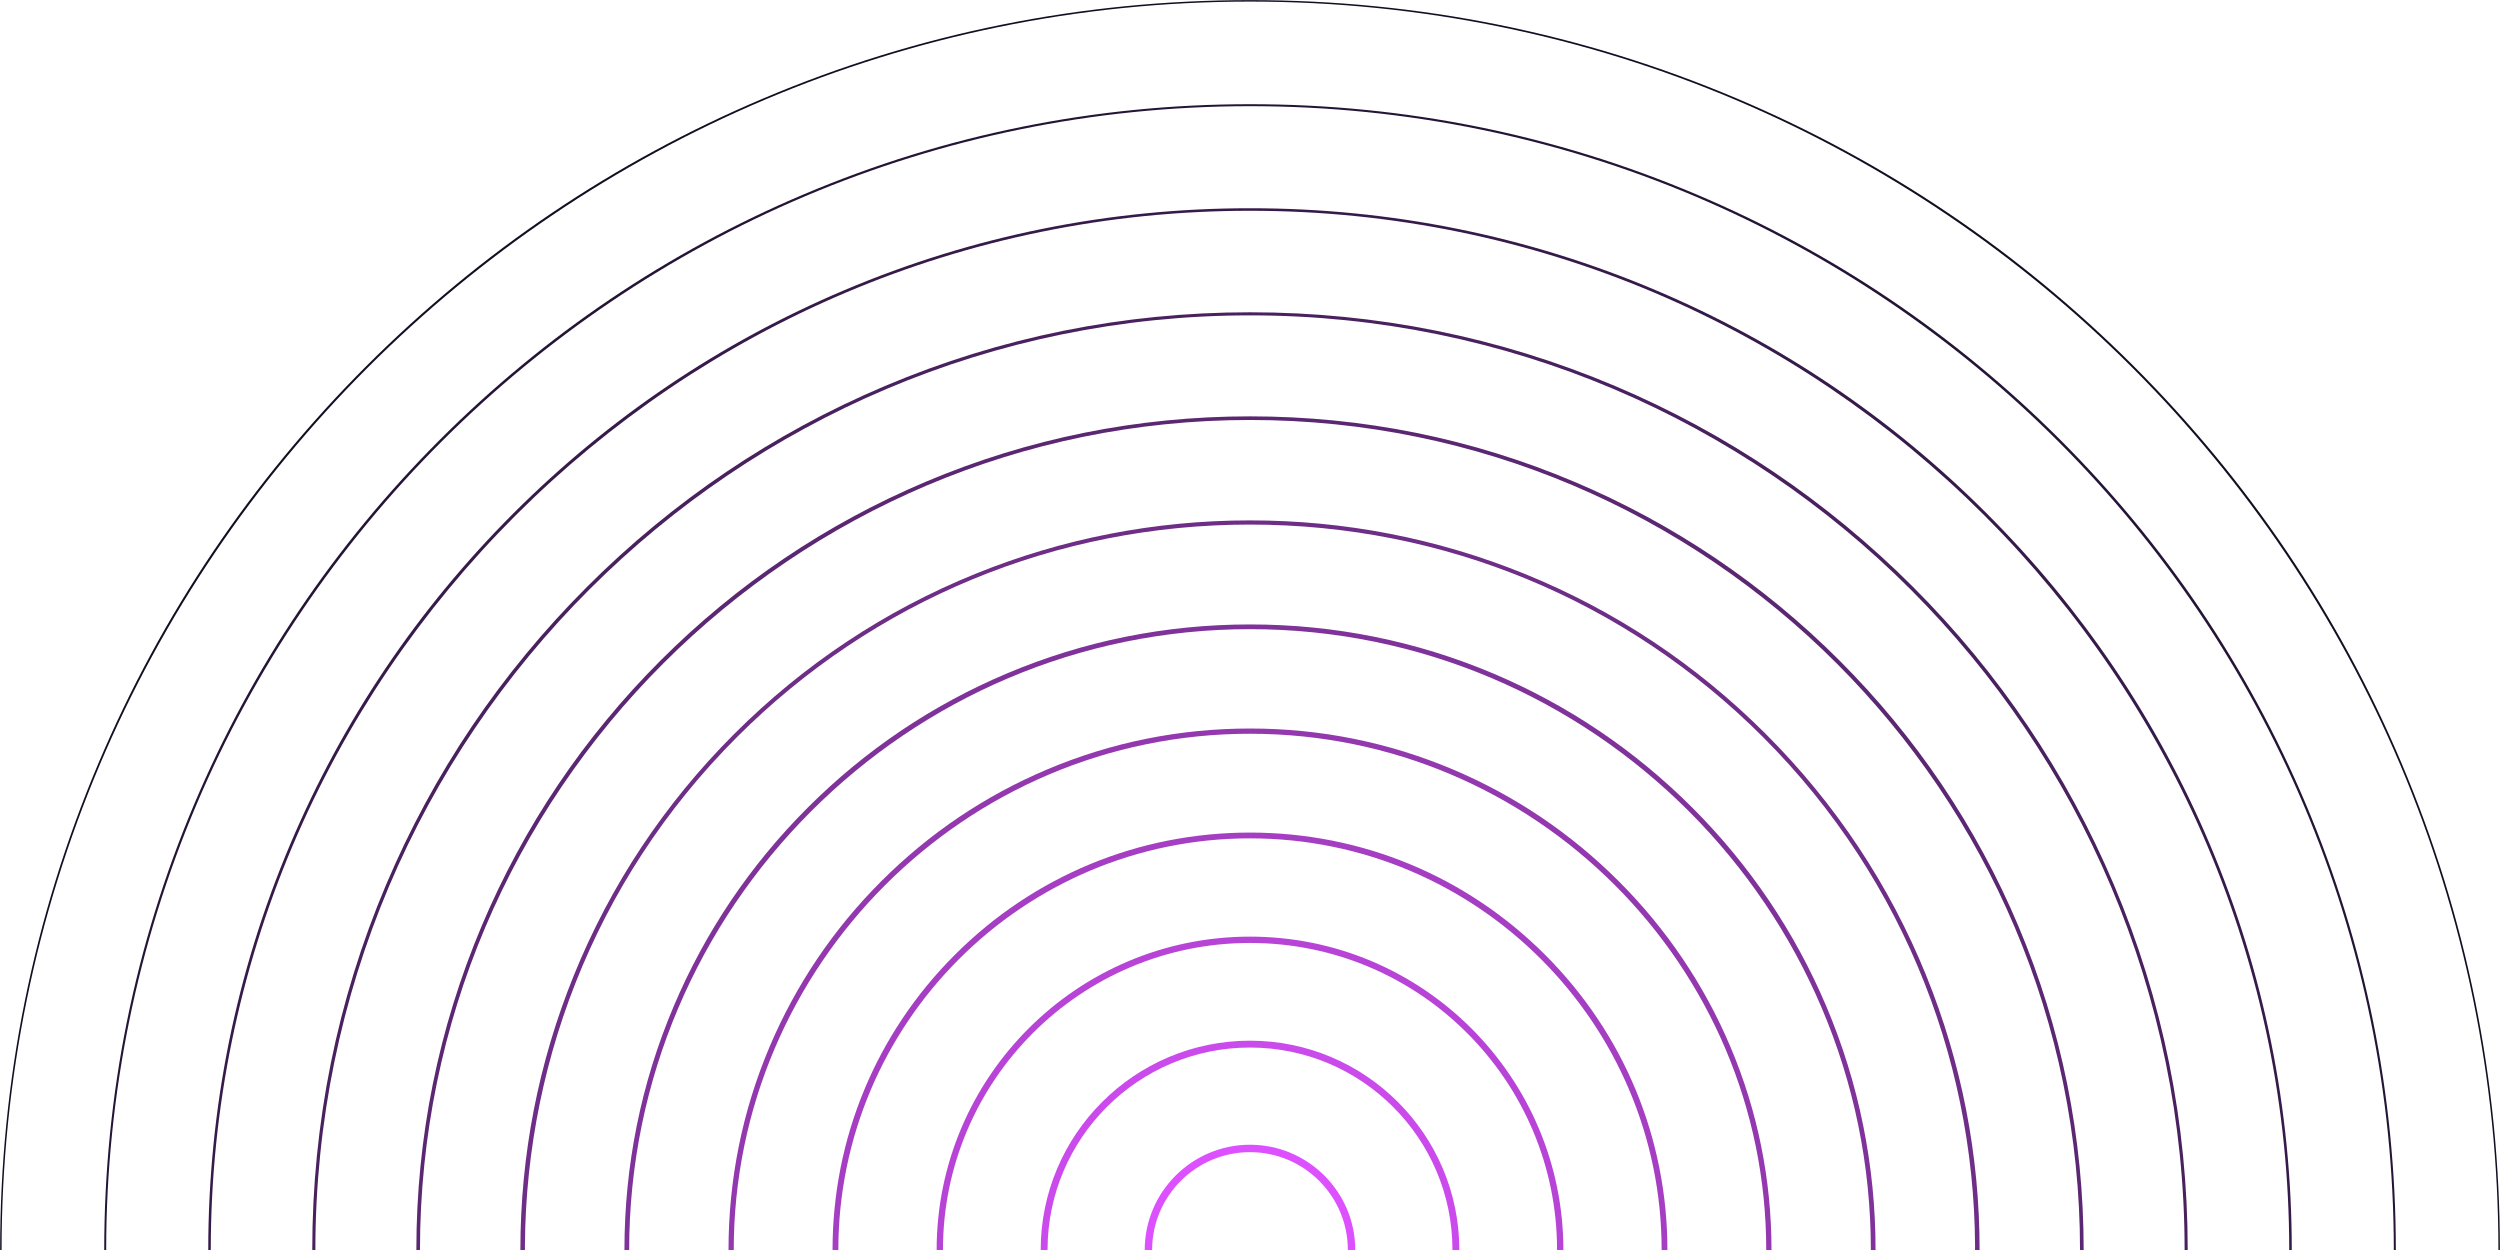 <?xml version="1.0" encoding="UTF-8"?>
<svg xmlns="http://www.w3.org/2000/svg" xmlns:xlink="http://www.w3.org/1999/xlink" id="Calque_2" data-name="Calque 2" viewBox="0 0 1688.72 844.36">
  <defs>
    <style>
      .cls-1 {
        fill: #361b4a;
      }

      .cls-2 {
        fill: #241536;
      }

      .cls-3 {
        fill: none;
      }

      .cls-4 {
        fill: #a53ec3;
      }

      .cls-5 {
        fill: #6e2d86;
      }

      .cls-6 {
        fill: #b844d7;
      }

      .cls-7 {
        fill: #ca4aeb;
      }

      .cls-8 {
        fill: #5b2772;
      }

      .cls-9 {
        fill: #80329b;
      }

      .cls-10 {
        fill: #110f22;
      }

      .cls-11 {
        fill: #49215e;
      }

      .cls-12 {
        fill: #9338af;
      }

      .cls-13 {
        fill: #dd50ff;
      }

      .cls-14 {
        clip-path: url(#clippath);
      }
    </style>
    <clipPath id="clippath">
      <rect class="cls-3" width="1688.72" height="844.36"></rect>
    </clipPath>
  </defs>
  <g id="Calque_1-2" data-name="Calque 1">
    <g class="cls-14">
      <path class="cls-10" d="M1.13,852.94c-.03-2.86-.05-5.72-.05-8.58C1.08,379.37,379.37,1.08,844.36,1.08s843.28,378.29,843.28,843.28c0,2.87-.03,5.72-.05,8.58h1c.03-2.86.05-5.72.05-8.58,0-113.98-22.32-224.55-66.35-328.63-42.52-100.54-103.4-190.83-180.94-268.36-77.54-77.54-167.83-138.41-268.36-180.94C1068.9,22.4,958.34.08,844.36.08s-224.55,22.32-328.63,66.35c-100.54,42.52-190.83,103.4-268.37,180.94s-138.41,167.83-180.94,268.36C22.4,619.81.08,730.38.08,844.36c0,2.86.02,5.72.05,8.58h1Z"></path>
      <path class="cls-2" d="M71.78,852.94c-.03-2.86-.05-5.72-.05-8.58,0-426.03,346.6-772.63,772.63-772.63s772.63,346.6,772.63,772.63c0,2.87-.02,5.72-.05,8.58h1.37c.03-2.86.05-5.72.05-8.58,0-104.49-20.46-205.85-60.82-301.27-38.98-92.17-94.79-174.94-165.87-246.02s-153.86-126.89-246.02-165.87c-95.42-40.36-196.79-60.82-301.27-60.82s-205.85,20.46-301.27,60.82c-92.17,38.98-174.94,94.79-246.02,165.87s-126.89,153.86-165.87,246.02c-40.36,95.42-60.82,196.79-60.82,301.27,0,2.86.02,5.72.05,8.58h1.37Z"></path>
      <path class="cls-1" d="M142.43,852.94c-.03-2.86-.05-5.72-.05-8.58,0-387.07,314.91-701.98,701.98-701.98s701.98,314.91,701.98,701.98c0,2.87-.02,5.73-.05,8.58h1.73c.03-2.86.05-5.72.05-8.58,0-95-18.61-187.16-55.3-273.91-35.44-83.8-86.18-159.05-150.81-223.68-64.63-64.63-139.88-115.37-223.68-150.81-86.76-36.69-178.92-55.3-273.91-55.3s-187.16,18.61-273.91,55.3c-83.8,35.44-159.05,86.18-223.68,150.81-64.63,64.63-115.37,139.88-150.81,223.68-36.7,86.76-55.3,178.91-55.3,273.91,0,2.86.02,5.72.05,8.58h1.73Z"></path>
      <path class="cls-11" d="M213.09,852.94c-.04-2.86-.06-5.72-.06-8.58,0-348.11,283.21-631.33,631.33-631.33s631.32,283.21,631.32,631.33c0,2.87-.02,5.73-.06,8.58h2.09c.04-2.86.06-5.72.06-8.58,0-85.51-16.75-168.46-49.78-246.55-31.9-75.43-77.58-143.17-135.75-201.34-58.17-58.17-125.91-103.84-201.34-135.75-78.09-33.03-161.04-49.78-246.55-49.78s-168.46,16.75-246.55,49.78c-75.43,31.9-143.17,77.57-201.34,135.75-58.17,58.17-103.84,125.91-135.75,201.34-33.03,78.09-49.78,161.04-49.78,246.55,0,2.86.02,5.72.06,8.58h2.09Z"></path>
      <path class="cls-8" d="M283.76,852.94c-.04-2.86-.07-5.72-.07-8.58,0-309.16,251.52-560.67,560.67-560.67s560.67,251.52,560.67,560.67c0,2.87-.03,5.73-.07,8.58h2.46c.04-2.86.07-5.72.07-8.58,0-76.02-14.89-149.77-44.25-219.19-28.36-67.06-68.97-127.28-120.68-179-51.72-51.72-111.94-92.32-179-120.68-69.43-29.36-143.17-44.25-219.19-44.25s-149.77,14.89-219.2,44.25c-67.06,28.36-127.28,68.97-179,120.68-51.72,51.72-92.32,111.94-120.68,179-29.36,69.43-44.25,143.17-44.25,219.19,0,2.86.03,5.72.07,8.58h2.46Z"></path>
      <path class="cls-5" d="M354.65,852.94c-2.23-128.33,45.5-257.37,143.21-355.08,92.55-92.55,215.61-143.52,346.5-143.52s253.94,50.97,346.5,143.52c97.71,97.71,145.44,226.75,143.21,355.08h3.05c.05-2.86.08-5.72.08-8.58,0-64.01-12.14-126.41-36.09-185.46-24.79-61.14-61.22-115.99-108.26-163.03-47.04-47.05-101.9-83.47-163.03-108.26-59.05-23.95-121.45-36.09-185.46-36.09s-126.41,12.14-185.46,36.09c-61.14,24.79-115.99,61.22-163.03,108.26s-83.47,101.9-108.26,163.03c-23.95,59.05-36.09,121.45-36.09,185.46,0,2.86.03,5.72.08,8.58h3.05Z"></path>
      <path class="cls-9" d="M425.09,852.94c-.06-2.86-.09-5.71-.09-8.58,0-231.24,188.13-419.37,419.37-419.37s419.37,188.13,419.37,419.37c0,2.87-.04,5.73-.09,8.58h3.18c.06-2.86.09-5.72.09-8.58,0-57.04-11.17-112.38-33.21-164.48-21.28-50.32-51.75-95.51-90.56-134.31s-84-69.27-134.31-90.56c-52.09-22.03-107.43-33.21-164.48-33.21s-112.38,11.17-164.48,33.21c-50.32,21.28-95.51,51.75-134.31,90.56s-69.27,83.99-90.56,134.31c-22.03,52.1-33.21,107.43-33.21,164.48,0,2.87.04,5.73.09,8.58h3.18Z"></path>
      <path class="cls-12" d="M495.75,852.94c-.07-2.85-.11-5.71-.11-8.58,0-192.28,156.43-348.72,348.72-348.72s348.71,156.43,348.71,348.72c0,2.87-.04,5.73-.11,8.58h3.55c.07-2.86.11-5.72.11-8.58,0-47.55-9.31-93.69-27.68-137.12-17.74-41.95-43.14-79.62-75.49-111.97-32.35-32.35-70.02-57.75-111.97-75.49-43.43-18.37-89.56-27.68-137.12-27.68s-93.69,9.31-137.12,27.68c-41.95,17.74-79.62,43.14-111.97,75.49-32.35,32.35-57.75,70.02-75.49,111.97-18.37,43.43-27.68,89.56-27.68,137.12,0,2.87.04,5.73.11,8.58h3.55Z"></path>
      <path class="cls-4" d="M566.44,852.94c-.09-2.85-.15-5.71-.15-8.58,0-153.32,124.74-278.06,278.06-278.06s278.06,124.74,278.06,278.06c0,2.87-.06,5.73-.15,8.58h3.91c.08-2.85.14-5.71.14-8.58,0-75.32-29.33-146.13-82.59-199.38-53.26-53.26-124.07-82.59-199.38-82.59s-146.13,29.33-199.38,82.59-82.59,124.07-82.59,199.38c0,2.87.06,5.73.14,8.58h3.91Z"></path>
      <path class="cls-6" d="M637.14,852.94c-.12-2.85-.19-5.71-.19-8.58,0-114.37,93.04-207.41,207.41-207.41s207.41,93.04,207.41,207.41c0,2.88-.07,5.73-.19,8.58h4.28c.11-2.85.19-5.71.19-8.58,0-116.72-94.96-211.68-211.68-211.68s-211.68,94.96-211.68,211.68c0,2.88.07,5.73.19,8.58h4.28Z"></path>
      <path class="cls-7" d="M707.88,852.94c-.18-2.84-.28-5.7-.28-8.58,0-75.41,61.35-136.76,136.76-136.76s136.76,61.35,136.76,136.76c0,2.88-.1,5.74-.28,8.58h4.65c.17-2.84.27-5.7.27-8.58,0-77.96-63.43-141.39-141.39-141.39s-141.39,63.43-141.39,141.39c0,2.88.1,5.74.27,8.58h4.64Z"></path>
      <path class="cls-13" d="M778.83,852.94c-.37-2.81-.58-5.67-.58-8.58,0-36.45,29.65-66.1,66.11-66.1s66.1,29.65,66.1,66.1c0,2.91-.21,5.77-.58,8.58h5.04c.34-2.82.54-5.68.54-8.58,0-39.21-31.9-71.1-71.1-71.1s-71.11,31.9-71.11,71.1c0,2.91.2,5.77.54,8.58h5.04Z"></path>
    </g>
  </g>
</svg>
